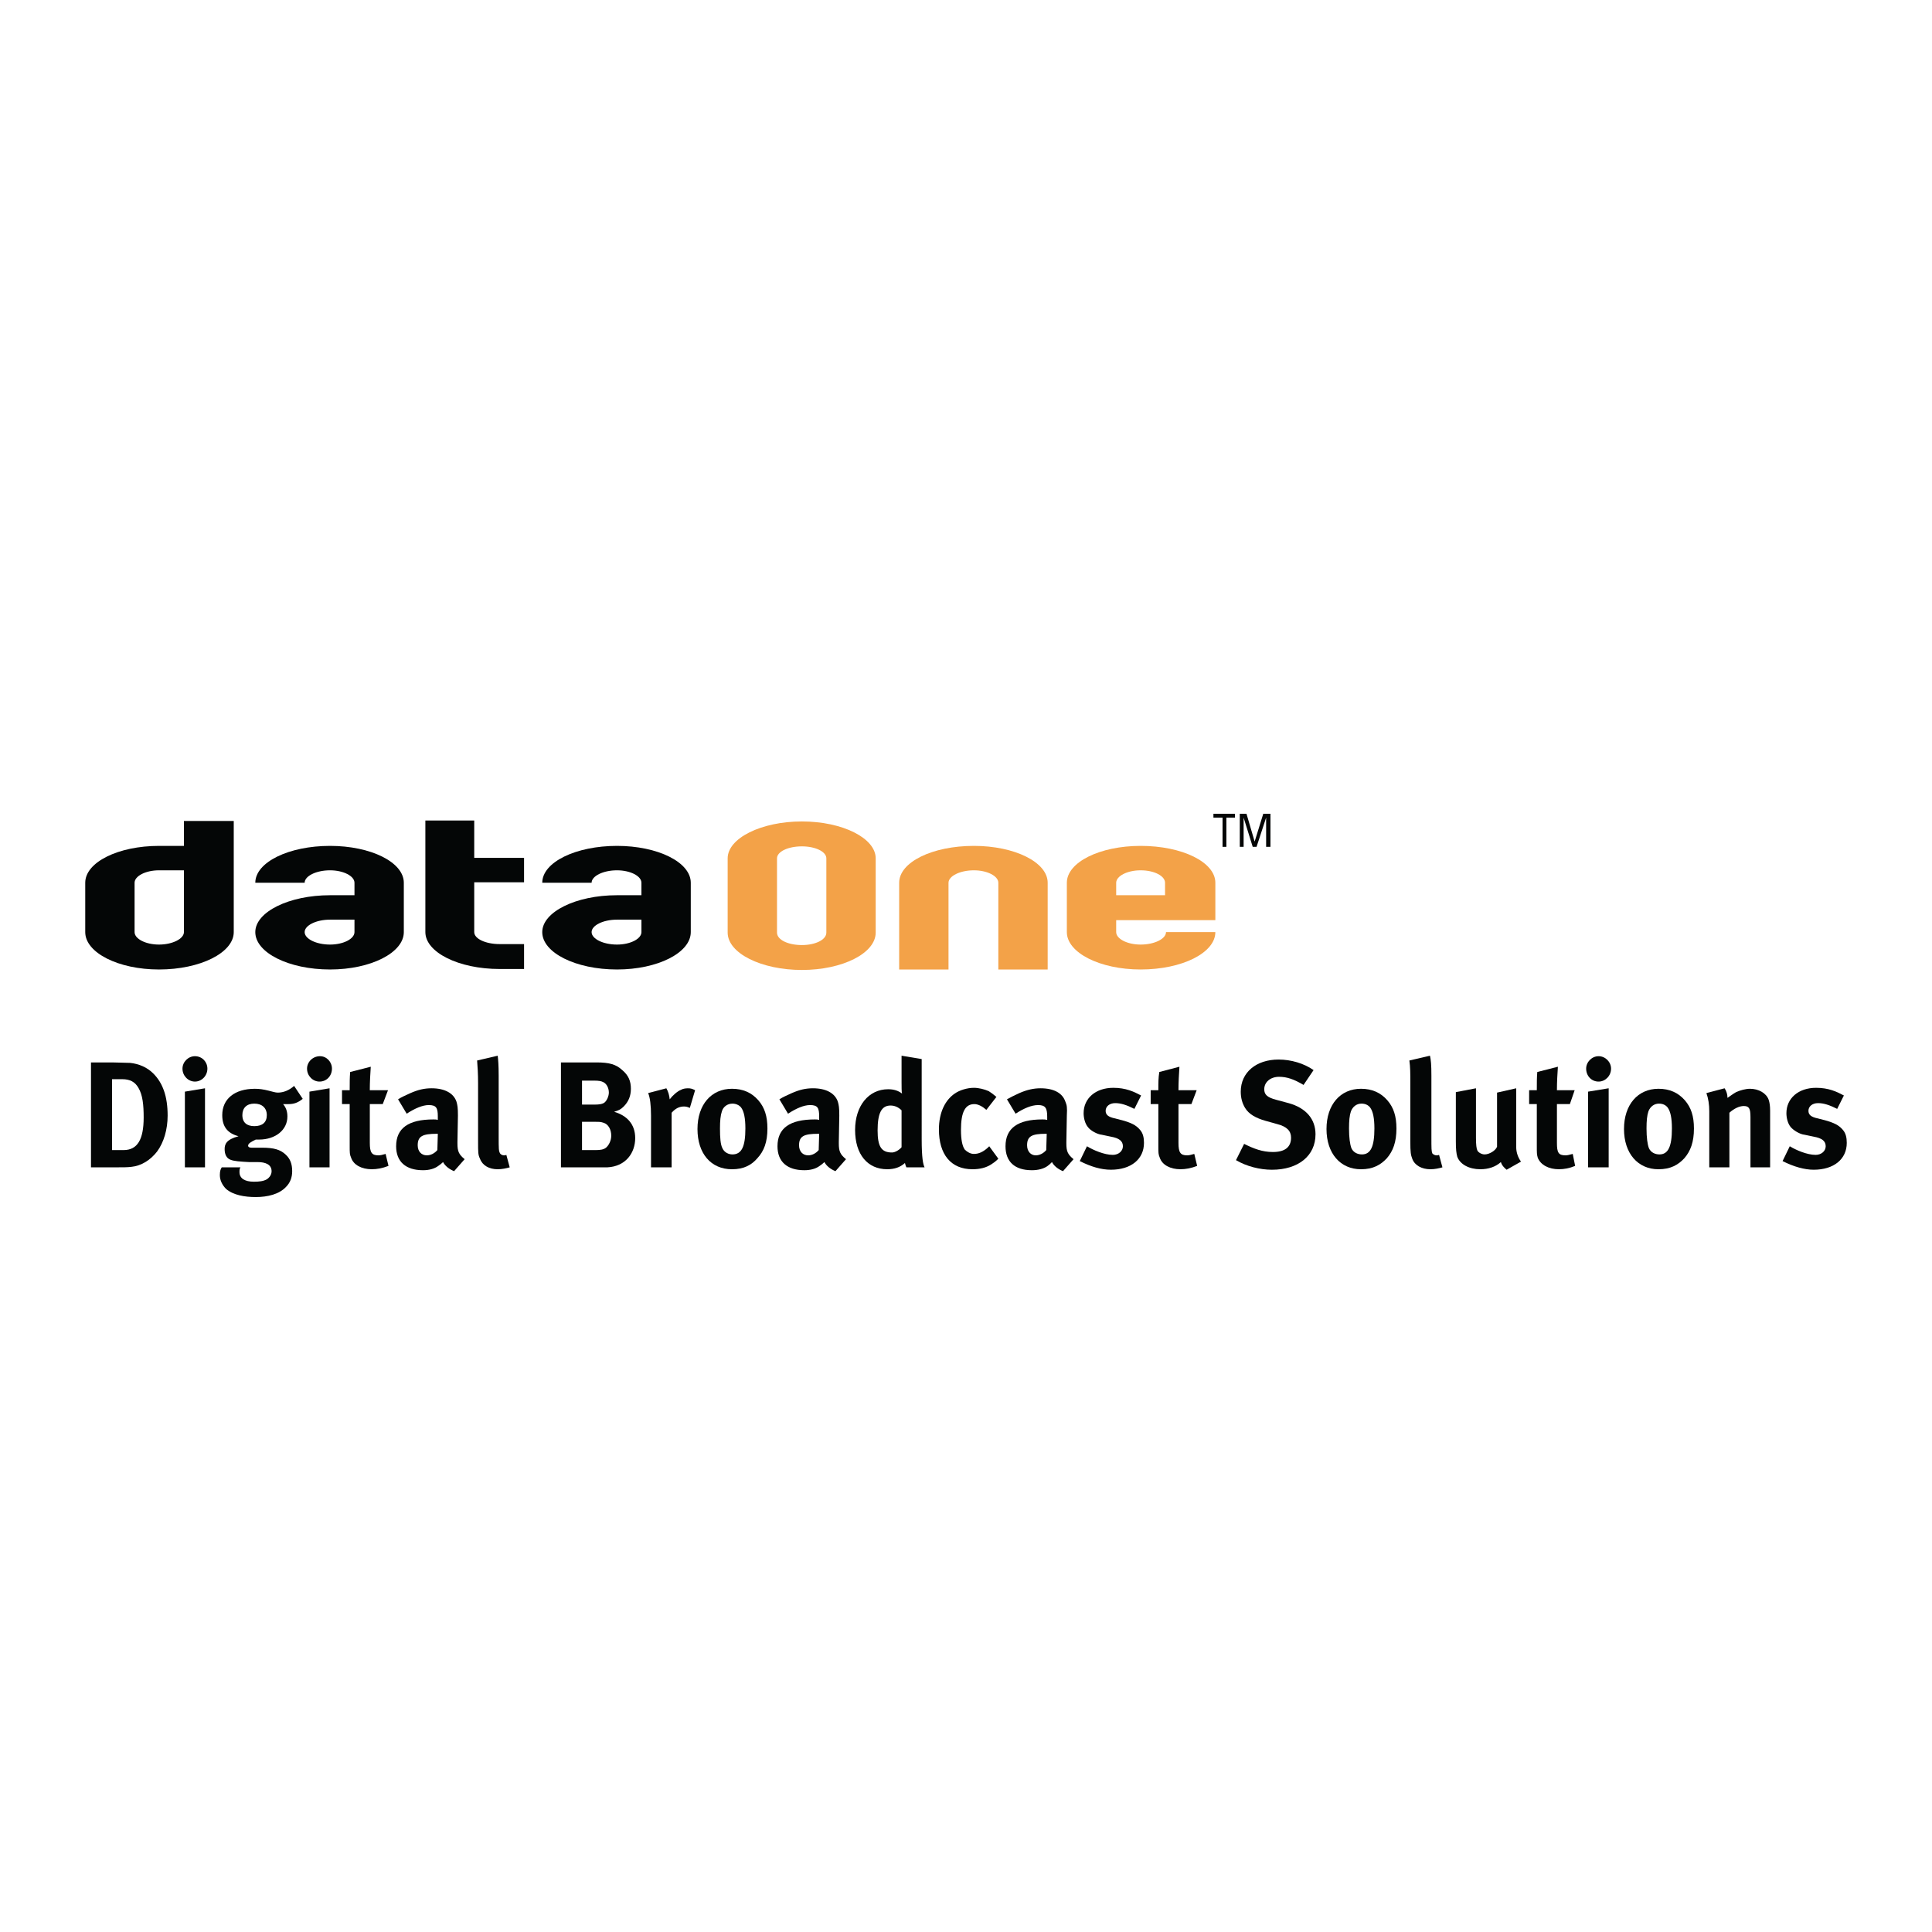<?xml version="1.0" encoding="utf-8"?>
<!-- Generator: Adobe Illustrator 13.0.0, SVG Export Plug-In . SVG Version: 6.00 Build 14948)  -->
<!DOCTYPE svg PUBLIC "-//W3C//DTD SVG 1.0//EN" "http://www.w3.org/TR/2001/REC-SVG-20010904/DTD/svg10.dtd">
<svg version="1.0" id="Layer_1" xmlns="http://www.w3.org/2000/svg" xmlns:xlink="http://www.w3.org/1999/xlink" x="0px" y="0px"
	 width="192.756px" height="192.756px" viewBox="0 0 192.756 192.756" enable-background="new 0 0 192.756 192.756"
	 xml:space="preserve">
<g>
	<polygon fill-rule="evenodd" clip-rule="evenodd" fill="#FFFFFF" points="0,0 192.756,0 192.756,192.756 0,192.756 0,0 	"/>
	<path fill-rule="evenodd" clip-rule="evenodd" fill="#040606" d="M9.078,105.998v10.467h2.533c0.621,0,1.099,0,1.481-0.047
		c1.004-0.096,1.912-0.67,2.581-1.529c0.669-0.908,1.052-2.199,1.052-3.586c0-1.91-0.478-3.25-1.434-4.205
		c-0.622-0.621-1.434-0.957-2.294-1.053c-0.431,0-1.243-0.047-1.816-0.047H9.078L9.078,105.998z M11.181,107.67h1.003
		c0.813,0,1.291,0.287,1.625,0.861c0.43,0.717,0.525,1.721,0.525,2.963c0,2.199-0.621,3.25-2.007,3.25h-1.147V107.67L11.181,107.67z
		"/>
	<path fill-rule="evenodd" clip-rule="evenodd" fill="#040606" d="M18.446,108.914v7.551h2.007v-7.887L18.446,108.914
		L18.446,108.914z M19.449,105.377c-0.669,0-1.243,0.572-1.243,1.242c0,0.717,0.574,1.291,1.243,1.291
		c0.669,0,1.243-0.574,1.243-1.291C20.692,105.949,20.167,105.377,19.449,105.377L19.449,105.377L19.449,105.377z"/>
	<path fill-rule="evenodd" clip-rule="evenodd" fill="#040606" d="M29.343,108.34c-0.478,0.43-1.051,0.67-1.625,0.67
		c-0.239,0-0.526-0.096-0.908-0.191c-0.574-0.145-0.956-0.191-1.386-0.191c-2.007,0-3.25,1.004-3.25,2.629
		c0,1.146,0.526,1.816,1.625,2.104c-1.243,0.334-1.386,0.812-1.386,1.289c0,0.527,0.191,0.908,0.574,1.053
		c0.334,0.143,0.956,0.191,1.864,0.238h0.86c0.765,0,1.386,0.238,1.386,0.908c0,0.334-0.191,0.621-0.479,0.812
		c-0.334,0.191-0.764,0.238-1.29,0.238c-0.908,0-1.434-0.334-1.434-0.955c0-0.191,0-0.334,0.095-0.479h-1.864
		c-0.096,0.145-0.191,0.336-0.191,0.766c0,0.525,0.239,1.004,0.621,1.387c0.717,0.621,1.864,0.812,2.963,0.812
		c1.195,0,2.342-0.287,3.011-1.004c0.43-0.43,0.622-0.957,0.622-1.578c0-0.717-0.191-1.242-0.669-1.672
		c-0.525-0.479-1.147-0.67-2.342-0.67h-1.052c-0.239,0-0.334-0.096-0.334-0.191c0-0.238,0.287-0.383,0.765-0.621
		c0.191,0,0.239,0,0.335,0c1.625,0,2.82-0.955,2.82-2.295c0-0.525-0.144-0.908-0.43-1.242c0.096,0,0.334,0,0.525,0
		c0.574,0,0.956-0.143,1.434-0.525L29.343,108.34L29.343,108.34z M25.376,110.109c0.765,0,1.243,0.43,1.243,1.146
		s-0.43,1.1-1.243,1.1c-0.717,0-1.195-0.336-1.195-1.1C24.181,110.539,24.611,110.109,25.376,110.109L25.376,110.109L25.376,110.109
		z"/>
	<path fill-rule="evenodd" clip-rule="evenodd" fill="#040606" d="M30.873,108.914v7.551h2.008v-7.887L30.873,108.914
		L30.873,108.914z M31.924,105.377c-0.717,0-1.291,0.572-1.291,1.242c0,0.717,0.573,1.291,1.243,1.291
		c0.717,0,1.243-0.574,1.243-1.291C33.119,105.949,32.593,105.377,31.924,105.377L31.924,105.377L31.924,105.377z"/>
	<path fill-rule="evenodd" clip-rule="evenodd" fill="#040606" d="M38.711,108.77h-1.816c0-0.812,0.048-1.625,0.096-2.342
		l-2.055,0.525c-0.048,0.574-0.048,1.053-0.048,1.816h-0.765v1.387h0.765v4.158c0,0.717,0,0.861,0.144,1.195
		c0.239,0.717,1.051,1.146,2.055,1.146c0.526,0,1.052-0.096,1.673-0.334l-0.287-1.195c-0.334,0.096-0.526,0.143-0.717,0.143
		c-0.669,0-0.86-0.285-0.86-1.242v-3.871h1.291L38.711,108.77L38.711,108.77z"/>
	<path fill-rule="evenodd" clip-rule="evenodd" fill="#040606" d="M39.715,109.678l0.86,1.436c0.812-0.527,1.577-0.861,2.198-0.861
		c0.765,0,0.908,0.287,0.908,1.146v0.336c-0.143-0.049-0.287-0.049-0.43-0.049c-2.486,0-3.729,0.861-3.729,2.678
		c0,1.529,0.956,2.389,2.677,2.389c0.621,0,1.147-0.143,1.529-0.43c0.144-0.096,0.334-0.238,0.478-0.383
		c0.191,0.383,0.622,0.717,1.099,0.908l1.052-1.195c-0.574-0.477-0.717-0.764-0.717-1.576c0-0.049,0-0.096,0-0.145l0.048-2.629
		c0-0.812-0.048-1.051-0.144-1.385c-0.287-0.861-1.195-1.34-2.485-1.34c-0.717,0-1.338,0.145-2.103,0.479
		C40.432,109.297,40.098,109.439,39.715,109.678L39.715,109.678L39.715,109.678z M43.682,113.119l-0.047,1.625
		c-0.287,0.336-0.669,0.525-1.052,0.525c-0.526,0-0.908-0.381-0.908-1.002c0-0.908,0.478-1.148,1.912-1.148H43.682L43.682,113.119z"
		/>
	<path fill-rule="evenodd" clip-rule="evenodd" fill="#040606" d="M49.657,105.328l-2.055,0.479c0.048,0.67,0.096,1.291,0.096,2.295
		v5.783c0,1.1,0,1.338,0.191,1.721c0.239,0.668,0.908,1.051,1.769,1.051c0.43,0,0.86-0.096,1.195-0.191l-0.335-1.242
		c-0.095,0.047-0.144,0.047-0.239,0.047c-0.144,0-0.334-0.094-0.382-0.189c-0.144-0.24-0.144-0.432-0.144-1.721v-6.023
		C49.752,106.236,49.705,105.76,49.657,105.328L49.657,105.328L49.657,105.328z"/>
	<path fill-rule="evenodd" clip-rule="evenodd" fill="#040606" d="M55.966,105.998v10.467h3.298c0.573,0,1.003,0,1.338,0
		c1.864-0.096,2.772-1.48,2.772-2.914c0-1.387-0.812-2.248-2.103-2.629c0.478-0.145,0.669-0.24,0.956-0.527
		c0.478-0.477,0.717-1.051,0.717-1.768c0-0.766-0.239-1.338-0.86-1.863c-0.622-0.574-1.291-0.766-2.581-0.766H55.966L55.966,105.998
		z M58.069,107.814h1.195c0.478,0,0.717,0.047,0.908,0.143c0.334,0.145,0.573,0.574,0.573,1.053c0,0.383-0.239,0.908-0.526,1.051
		c-0.191,0.096-0.43,0.145-0.908,0.145h-1.243V107.814L58.069,107.814z M58.069,111.924h1.338c0.383,0,0.526,0,0.812,0.096
		c0.478,0.145,0.765,0.67,0.765,1.291c0,0.479-0.239,0.957-0.526,1.195c-0.239,0.191-0.574,0.238-1.004,0.238h-1.386V111.924
		L58.069,111.924z"/>
	<path fill-rule="evenodd" clip-rule="evenodd" fill="#040606" d="M64.665,109.057c0.191,0.43,0.287,1.242,0.287,2.246v5.162h2.056
		v-5.447c0.382-0.432,0.764-0.623,1.243-0.623c0.191,0,0.382,0.049,0.573,0.145l0.526-1.77c-0.287-0.143-0.43-0.191-0.717-0.191
		c-0.239,0-0.526,0.049-0.669,0.145c-0.382,0.143-0.86,0.574-1.147,0.955c-0.048-0.43-0.144-0.764-0.334-1.1L64.665,109.057
		L64.665,109.057z"/>
	<path fill-rule="evenodd" clip-rule="evenodd" fill="#040606" d="M73.029,108.627c-2.055,0-3.441,1.578-3.441,4.016
		s1.338,4.014,3.441,4.014c1.195,0,1.959-0.43,2.533-1.1c0.669-0.717,1.004-1.625,1.004-2.963c0-1.242-0.287-2.104-0.908-2.82
		C74.989,109.01,74.128,108.627,73.029,108.627L73.029,108.627L73.029,108.627z M73.077,110.109c0.334,0,0.669,0.143,0.86,0.381
		c0.287,0.383,0.43,1.053,0.43,2.104c0,1.816-0.382,2.582-1.291,2.582c-0.382,0-0.812-0.191-1.004-0.623
		c-0.191-0.381-0.239-1.051-0.239-1.959c0-0.764,0.048-1.291,0.191-1.721C72.169,110.395,72.599,110.109,73.077,110.109
		L73.077,110.109L73.077,110.109z"/>
	<path fill-rule="evenodd" clip-rule="evenodd" fill="#040606" d="M77.761,109.678l0.86,1.436c0.812-0.527,1.578-0.861,2.199-0.861
		c0.765,0,0.908,0.287,0.908,1.146v0.336c-0.144-0.049-0.287-0.049-0.43-0.049c-2.485,0-3.728,0.861-3.728,2.678
		c0,1.529,0.956,2.389,2.676,2.389c0.622,0,1.147-0.143,1.53-0.43c0.143-0.096,0.334-0.238,0.478-0.383
		c0.191,0.383,0.622,0.717,1.1,0.908l1.052-1.195c-0.574-0.477-0.717-0.764-0.717-1.576c0-0.049,0-0.096,0-0.145l0.048-2.629
		c0-0.812-0.048-1.051-0.144-1.385c-0.287-0.861-1.195-1.34-2.485-1.34c-0.717,0-1.338,0.145-2.103,0.479
		C78.478,109.297,78.144,109.439,77.761,109.678L77.761,109.678L77.761,109.678z M81.729,113.119l-0.048,1.625
		c-0.287,0.336-0.669,0.525-1.052,0.525c-0.526,0-0.908-0.381-0.908-1.002c0-0.908,0.479-1.148,1.912-1.148H81.729L81.729,113.119z"
		/>
	<path fill-rule="evenodd" clip-rule="evenodd" fill="#040606" d="M91.957,105.664l-2.008-0.336v2.629c0,0.479,0,1.004,0.048,1.148
		c-0.382-0.287-0.812-0.432-1.386-0.432c-1.96,0-3.298,1.674-3.298,4.064c0,2.438,1.243,3.918,3.203,3.918
		c0.717,0,1.29-0.191,1.769-0.621c0.047,0.191,0.096,0.334,0.143,0.43h1.816c-0.144-0.287-0.287-0.908-0.287-2.82V105.664
		L91.957,105.664z M89.949,110.777v3.682c-0.191,0.238-0.621,0.525-0.956,0.525c-1.052,0-1.434-0.574-1.434-2.199
		c0-1.721,0.382-2.486,1.291-2.486C89.232,110.299,89.615,110.443,89.949,110.777L89.949,110.777L89.949,110.777z"/>
	<path fill-rule="evenodd" clip-rule="evenodd" fill="#040606" d="M99.413,109.439c-0.335-0.287-0.478-0.383-0.765-0.574
		c-0.43-0.191-1.004-0.334-1.482-0.334c-0.669,0-1.434,0.238-1.912,0.574c-0.908,0.621-1.578,1.816-1.578,3.584
		c0,2.486,1.195,3.967,3.346,3.967c0.717,0,1.338-0.143,1.865-0.479c0.286-0.189,0.43-0.285,0.717-0.572l-0.908-1.242l-0.144,0.143
		c-0.478,0.43-0.908,0.621-1.386,0.621c-0.334,0-0.669-0.191-0.908-0.43c-0.239-0.334-0.382-0.957-0.382-1.959
		c0-1.816,0.43-2.582,1.338-2.582c0.382,0,0.813,0.238,1.195,0.574L99.413,109.439L99.413,109.439z"/>
	<path fill-rule="evenodd" clip-rule="evenodd" fill="#040606" d="M100.465,109.678l0.86,1.436c0.812-0.527,1.577-0.861,2.246-0.861
		c0.717,0,0.908,0.287,0.908,1.146v0.336c-0.191-0.049-0.335-0.049-0.478-0.049c-2.438,0-3.681,0.861-3.681,2.678
		c0,1.529,0.908,2.389,2.629,2.389c0.621,0,1.194-0.143,1.577-0.43c0.144-0.096,0.287-0.238,0.431-0.383
		c0.19,0.383,0.621,0.717,1.099,0.908l1.052-1.195c-0.573-0.477-0.717-0.764-0.717-1.576c0-0.049,0-0.096,0-0.145l0.048-2.629
		c0.048-0.812,0-1.051-0.144-1.385c-0.287-0.861-1.147-1.34-2.485-1.34c-0.669,0-1.338,0.145-2.104,0.479
		C101.182,109.297,100.895,109.439,100.465,109.678L100.465,109.678L100.465,109.678z M104.432,113.119l-0.048,1.625
		c-0.287,0.336-0.669,0.525-1.051,0.525c-0.479,0-0.86-0.381-0.86-1.002c0-0.908,0.478-1.148,1.863-1.148H104.432L104.432,113.119z"
		/>
	<path fill-rule="evenodd" clip-rule="evenodd" fill="#040606" d="M113.848,109.297c-0.717-0.383-1.529-0.766-2.772-0.766
		c-1.769,0-2.963,1.051-2.963,2.533c0,0.479,0.144,1.051,0.43,1.387c0.239,0.334,0.908,0.717,1.387,0.764l0.907,0.191
		c0.813,0.145,1.195,0.43,1.195,0.957c0,0.477-0.43,0.859-1.004,0.859c-0.86,0-1.96-0.479-2.581-0.859l-0.717,1.48
		c1.147,0.574,2.151,0.861,3.106,0.861c2.008,0,3.299-1.053,3.299-2.678c0-0.525-0.096-0.955-0.383-1.289
		c-0.287-0.336-0.621-0.623-1.577-0.908l-0.908-0.24c-0.717-0.143-0.956-0.383-0.956-0.764c0-0.432,0.383-0.766,0.956-0.766
		s1.147,0.191,1.912,0.574L113.848,109.297L113.848,109.297z"/>
	<path fill-rule="evenodd" clip-rule="evenodd" fill="#040606" d="M119.392,108.77h-1.815c0-0.812,0.048-1.625,0.095-2.342
		l-2.007,0.525c-0.096,0.574-0.096,1.053-0.096,1.816h-0.765v1.387h0.765v4.158c0,0.717,0,0.861,0.144,1.195
		c0.239,0.717,1.052,1.146,2.056,1.146c0.525,0,1.051-0.096,1.672-0.334l-0.286-1.195c-0.335,0.096-0.526,0.143-0.717,0.143
		c-0.669,0-0.86-0.285-0.86-1.242v-3.871h1.29L119.392,108.77L119.392,108.77z"/>
	<path fill-rule="evenodd" clip-rule="evenodd" fill="#040606" d="M131.055,106.764c-0.956-0.67-2.247-1.053-3.489-1.053
		c-2.246,0-3.776,1.291-3.776,3.203c0,0.621,0.144,1.146,0.431,1.625c0.382,0.621,1.052,1.004,2.055,1.291l1.195,0.334
		c0.908,0.238,1.338,0.668,1.338,1.338c0,0.957-0.621,1.434-1.816,1.434c-1.051,0-1.911-0.334-2.867-0.812l-0.812,1.625
		c1.052,0.621,2.39,0.957,3.585,0.957c2.629,0,4.349-1.387,4.349-3.537c0-1.529-0.955-2.629-2.676-3.107l-1.243-0.334
		c-0.908-0.24-1.195-0.525-1.195-1.053c0-0.717,0.622-1.242,1.482-1.242c0.765,0,1.481,0.238,2.438,0.812L131.055,106.764
		L131.055,106.764z"/>
	<path fill-rule="evenodd" clip-rule="evenodd" fill="#040606" d="M135.786,108.627c-2.055,0-3.441,1.578-3.441,4.016
		s1.387,4.014,3.441,4.014c1.195,0,1.96-0.43,2.581-1.1c0.621-0.717,0.956-1.625,0.956-2.963c0-1.242-0.286-2.104-0.908-2.82
		C137.746,109.01,136.886,108.627,135.786,108.627L135.786,108.627L135.786,108.627z M135.834,110.109
		c0.383,0,0.669,0.143,0.86,0.381c0.287,0.383,0.431,1.053,0.431,2.104c0,1.816-0.383,2.582-1.243,2.582
		c-0.431,0-0.86-0.191-1.052-0.623c-0.143-0.381-0.238-1.051-0.238-1.959c0-0.764,0.048-1.291,0.19-1.721
		C134.974,110.395,135.356,110.109,135.834,110.109L135.834,110.109L135.834,110.109z"/>
	<path fill-rule="evenodd" clip-rule="evenodd" fill="#040606" d="M142.669,105.328l-2.055,0.479
		c0.095,0.67,0.095,1.291,0.095,2.295v5.783c0,1.1,0.048,1.338,0.191,1.721c0.239,0.668,0.956,1.051,1.816,1.051
		c0.43,0,0.86-0.096,1.195-0.191l-0.335-1.242c-0.144,0.047-0.144,0.047-0.239,0.047c-0.191,0-0.334-0.094-0.43-0.189
		c-0.096-0.24-0.096-0.432-0.096-1.721v-6.023C142.812,106.236,142.765,105.76,142.669,105.328L142.669,105.328L142.669,105.328z"/>
	<path fill-rule="evenodd" clip-rule="evenodd" fill="#040606" d="M145.25,108.961v4.924c0,0.764,0.048,1.195,0.144,1.529
		c0.286,0.764,1.194,1.242,2.294,1.242c0.812,0,1.529-0.238,2.056-0.717c0.096,0.334,0.334,0.574,0.573,0.766l1.434-0.812
		c-0.286-0.383-0.478-0.908-0.478-1.434v-5.881l-1.912,0.432v5.4c-0.144,0.383-0.765,0.766-1.242,0.766
		c-0.287,0-0.622-0.191-0.718-0.383c-0.095-0.191-0.143-0.574-0.143-1.291v-4.924L145.25,108.961L145.25,108.961z"/>
	<path fill-rule="evenodd" clip-rule="evenodd" fill="#040606" d="M157.104,108.77h-1.769c0-0.812,0.048-1.625,0.096-2.342
		l-2.056,0.525c-0.047,0.574-0.047,1.053-0.047,1.816h-0.766v1.387h0.766v4.158c0,0.717,0,0.861,0.095,1.195
		c0.287,0.717,1.1,1.146,2.104,1.146c0.525,0,1.052-0.096,1.625-0.334l-0.239-1.195c-0.382,0.096-0.525,0.143-0.717,0.143
		c-0.717,0-0.86-0.285-0.86-1.242v-3.871h1.291L157.104,108.77L157.104,108.77z"/>
	<path fill-rule="evenodd" clip-rule="evenodd" fill="#040606" d="M158.442,108.914v7.551h2.055v-7.887L158.442,108.914
		L158.442,108.914z M159.493,105.377c-0.669,0-1.242,0.572-1.242,1.242c0,0.717,0.525,1.291,1.242,1.291
		c0.67,0,1.243-0.574,1.243-1.291C160.736,105.949,160.163,105.377,159.493,105.377L159.493,105.377L159.493,105.377z"/>
	<path fill-rule="evenodd" clip-rule="evenodd" fill="#040606" d="M165.468,108.627c-2.055,0-3.441,1.578-3.441,4.016
		s1.387,4.014,3.441,4.014c1.195,0,1.96-0.43,2.581-1.1c0.621-0.717,0.956-1.625,0.956-2.963c0-1.242-0.287-2.104-0.908-2.82
		C167.428,109.01,166.567,108.627,165.468,108.627L165.468,108.627L165.468,108.627z M165.516,110.109
		c0.383,0,0.669,0.143,0.86,0.381c0.287,0.383,0.431,1.053,0.431,2.104c0,1.816-0.383,2.582-1.243,2.582
		c-0.43,0-0.86-0.191-1.052-0.623c-0.143-0.381-0.238-1.051-0.238-1.959c0-0.764,0.047-1.291,0.19-1.721
		C164.655,110.395,165.038,110.109,165.516,110.109L165.516,110.109L165.516,110.109z"/>
	<path fill-rule="evenodd" clip-rule="evenodd" fill="#040606" d="M170.248,109.057c0.19,0.525,0.286,1.148,0.286,1.816v5.592h2.008
		v-5.447c0.478-0.432,1.004-0.67,1.434-0.67c0.525,0,0.669,0.238,0.669,1.1v5.018h1.96v-5.639c0-0.479-0.048-0.812-0.144-1.1
		c-0.238-0.67-1.004-1.1-1.863-1.1c-0.431,0-0.957,0.143-1.387,0.334c-0.335,0.191-0.573,0.383-0.86,0.574
		c0-0.334-0.096-0.67-0.287-0.957L170.248,109.057L170.248,109.057z"/>
	<path fill-rule="evenodd" clip-rule="evenodd" fill="#040606" d="M183.965,109.297c-0.717-0.383-1.529-0.766-2.771-0.766
		c-1.769,0-2.964,1.051-2.964,2.533c0,0.479,0.144,1.051,0.431,1.387c0.286,0.334,0.908,0.717,1.386,0.764l0.908,0.191
		c0.812,0.145,1.195,0.43,1.195,0.957c0,0.477-0.431,0.859-1.004,0.859c-0.86,0-1.96-0.479-2.581-0.859l-0.717,1.48
		c1.146,0.574,2.198,0.861,3.106,0.861c2.007,0,3.298-1.053,3.298-2.678c0-0.525-0.096-0.955-0.382-1.289
		c-0.287-0.336-0.622-0.623-1.578-0.908l-0.908-0.24c-0.717-0.143-0.955-0.383-0.955-0.764c0-0.432,0.382-0.766,0.955-0.766
		c0.574,0,1.147,0.191,1.912,0.574L183.965,109.297L183.965,109.297z"/>
	<polygon fill-rule="evenodd" clip-rule="evenodd" fill="#040606" points="121.064,81.191 121.064,81.574 121.973,81.574 
		121.973,84.49 122.355,84.49 122.355,81.574 123.216,81.574 123.216,81.191 121.064,81.191 	"/>
	<polygon fill-rule="evenodd" clip-rule="evenodd" fill="#040606" points="124.076,81.574 124.076,81.574 124.984,84.49 
		125.366,84.49 126.322,81.574 126.322,81.574 126.322,84.49 126.753,84.49 126.753,81.191 126.036,81.191 125.176,83.964 
		125.176,83.964 124.363,81.191 123.693,81.191 123.693,84.49 124.076,84.49 124.076,81.574 	"/>
	<path fill-rule="evenodd" clip-rule="evenodd" fill="#040606" d="M23.321,92.997V81.908H18.35v2.486h-2.485
		c-4.063,0-7.361,1.625-7.361,3.68v4.923c0,2.056,3.298,3.729,7.361,3.729C19.975,96.726,23.321,95.053,23.321,92.997L23.321,92.997
		z M13.427,92.997v-4.923c0-0.669,1.1-1.243,2.438-1.243h2.485v6.166c0,0.669-1.147,1.243-2.485,1.243S13.427,93.667,13.427,92.997
		L13.427,92.997z"/>
	<path fill-rule="evenodd" clip-rule="evenodd" fill="#040606" d="M40.289,92.997v-4.923c0-2.055-3.298-3.68-7.36-3.68
		c-4.11,0-7.457,1.625-7.457,3.68h4.923c0-0.669,1.147-1.243,2.533-1.243c1.338,0,2.438,0.574,2.438,1.243v1.243h-2.438
		c-4.11,0-7.457,1.673-7.457,3.68c0,2.056,3.346,3.729,7.457,3.729C36.991,96.726,40.289,95.053,40.289,92.997L40.289,92.997z
		 M32.928,91.754h2.438v1.243c0,0.669-1.099,1.243-2.438,1.243c-1.386,0-2.533-0.573-2.533-1.243
		C30.395,92.328,31.542,91.754,32.928,91.754L32.928,91.754z"/>
	<path fill-rule="evenodd" clip-rule="evenodd" fill="#040606" d="M49.848,94.192h2.438v2.485h-2.438
		c-4.11,0-7.409-1.673-7.409-3.681V81.861h4.875v3.728h4.971v2.438h-4.971v4.971C47.315,93.667,48.462,94.192,49.848,94.192
		L49.848,94.192z"/>
	<path fill-rule="evenodd" clip-rule="evenodd" fill="#040606" d="M68.919,92.997v-4.923c0-2.055-3.298-3.68-7.361-3.68
		c-4.11,0-7.457,1.625-7.457,3.68h4.923c0-0.669,1.147-1.243,2.533-1.243c1.338,0,2.438,0.574,2.438,1.243v1.243h-2.438
		c-4.11,0-7.457,1.673-7.457,3.68c0,2.056,3.346,3.729,7.457,3.729C65.621,96.726,68.919,95.053,68.919,92.997L68.919,92.997z
		 M61.558,91.754h2.438v1.243c0,0.669-1.1,1.243-2.438,1.243c-1.386,0-2.533-0.573-2.533-1.243
		C59.025,92.328,60.172,91.754,61.558,91.754L61.558,91.754z"/>
	<path fill-rule="evenodd" clip-rule="evenodd" fill="#F3A248" d="M87.368,93.045v-7.409c0-2.008-3.298-3.68-7.36-3.68
		s-7.409,1.672-7.409,3.68v7.409c0,2.055,3.346,3.728,7.409,3.728S87.368,95.1,87.368,93.045L87.368,93.045z M82.445,85.637v7.409
		c0,0.717-1.1,1.243-2.438,1.243c-1.386,0-2.485-0.526-2.485-1.243v-7.409c0-0.669,1.099-1.195,2.485-1.195
		C81.346,84.442,82.445,84.968,82.445,85.637L82.445,85.637z"/>
	<path fill-rule="evenodd" clip-rule="evenodd" fill="#F3A248" d="M104.527,88.074v8.651h-4.923v-8.651
		c0-0.669-1.1-1.243-2.438-1.243c-1.386,0-2.533,0.574-2.533,1.243v8.651H89.71v-8.651c0-2.055,3.298-3.68,7.456-3.68
		C101.229,84.394,104.527,86.019,104.527,88.074L104.527,88.074z"/>
	<path fill-rule="evenodd" clip-rule="evenodd" fill="#F3A248" d="M121.256,91.802v-3.728c0-2.055-3.298-3.68-7.456-3.68
		c-4.062,0-7.36,1.625-7.36,3.68v4.923c0,2.056,3.298,3.729,7.36,3.729c4.158,0,7.456-1.673,7.456-3.729h-4.923
		c0,0.669-1.147,1.243-2.533,1.243c-1.338,0-2.438-0.573-2.438-1.243v-1.195H121.256L121.256,91.802z M116.237,88.074v1.243h-4.875
		v-1.243c0-0.669,1.1-1.243,2.438-1.243C115.186,86.832,116.237,87.405,116.237,88.074L116.237,88.074z"/>
</g>
</svg>
